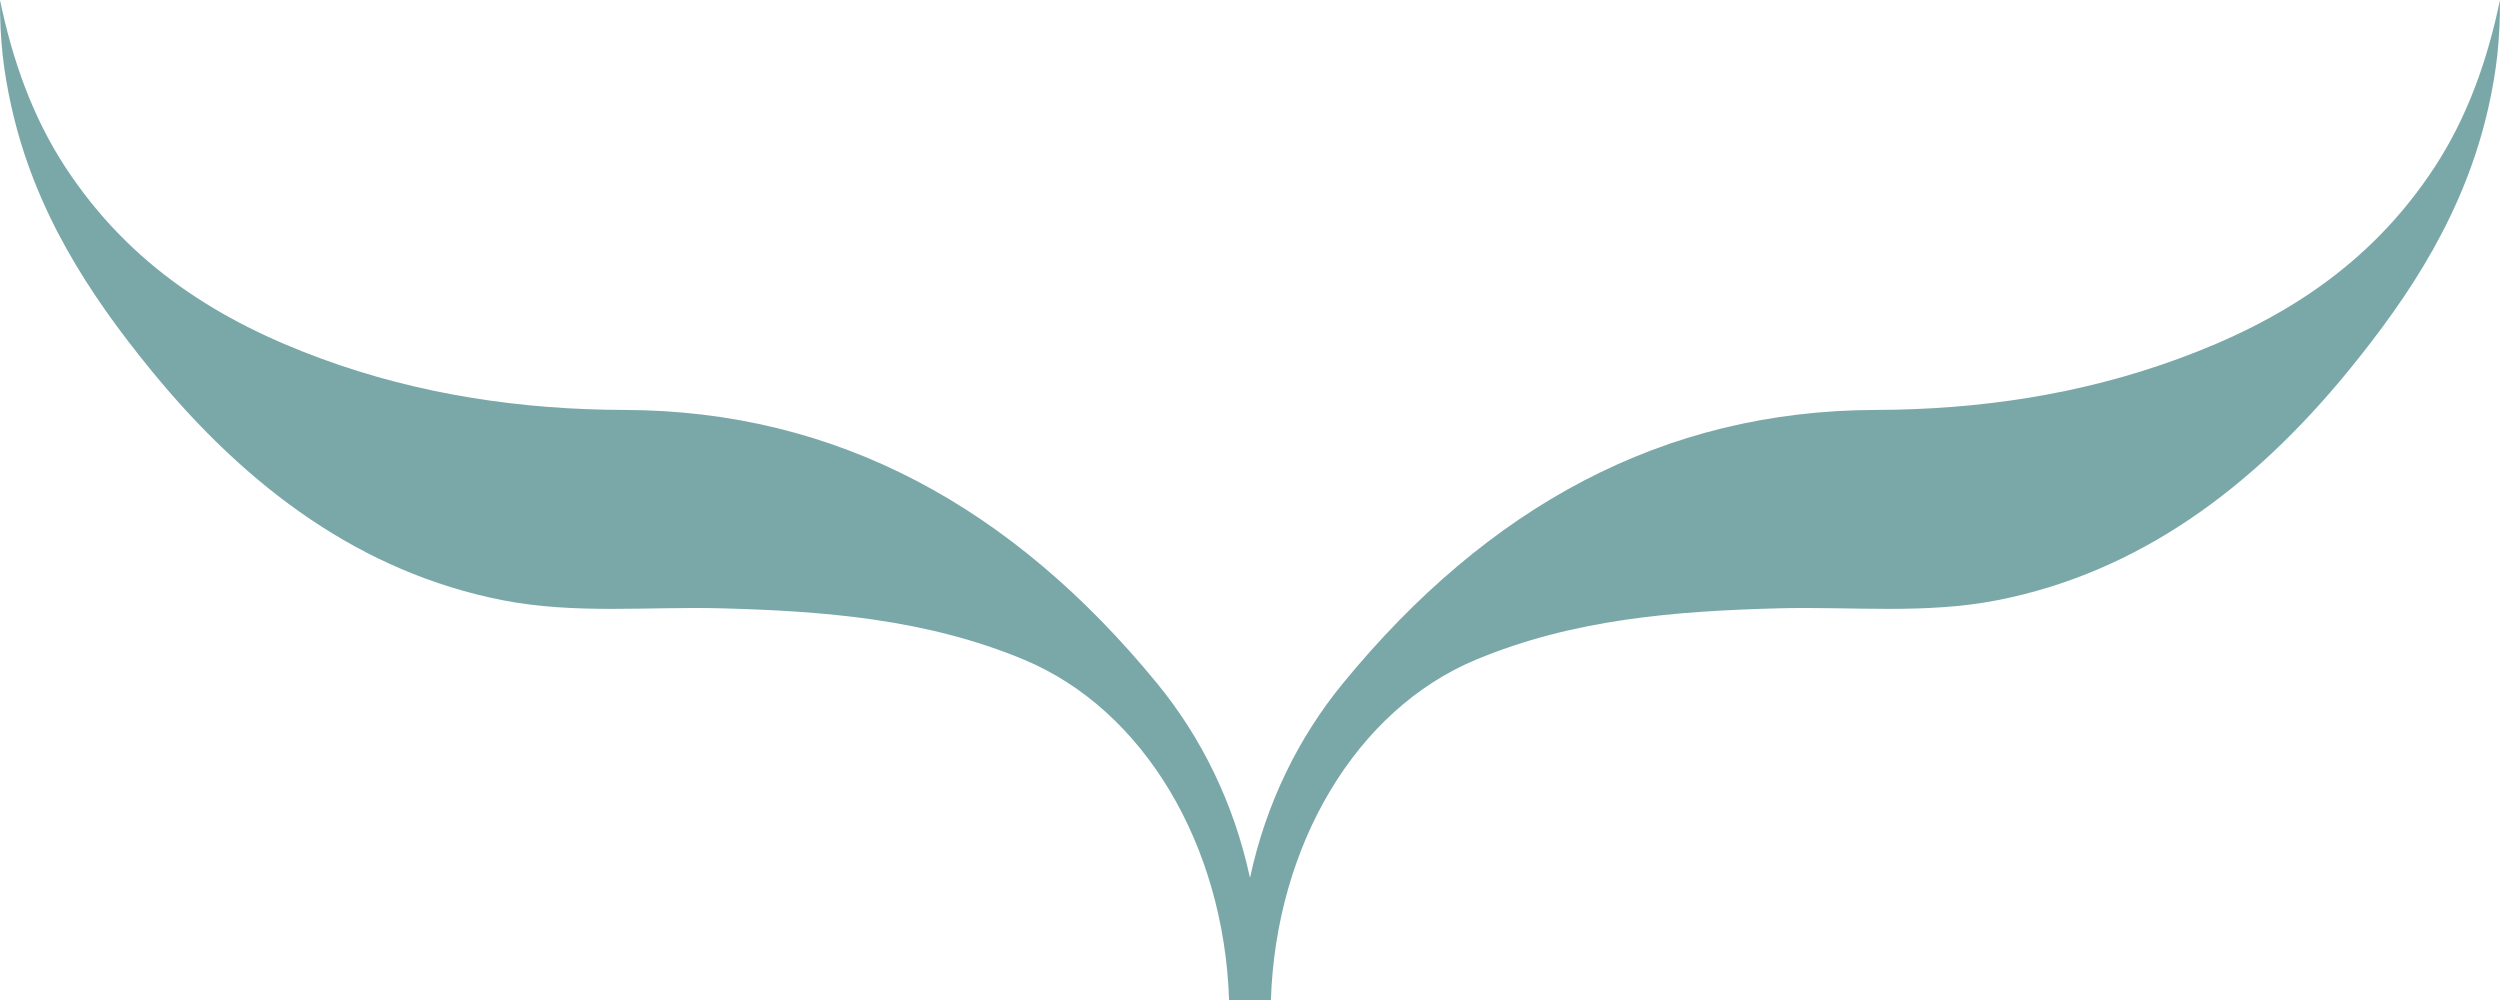 <svg width="120" height="48" viewBox="0 0 120 48" fill="none" xmlns="http://www.w3.org/2000/svg">
<path d="M119.999 0C120.007 1.959 119.826 3.437 119.455 5.107C118.335 10.131 115.729 14.119 112.733 17.786C108.113 23.439 102.653 27.466 95.913 28.803C92.422 29.495 88.889 29.107 85.375 29.199C80.441 29.332 75.531 29.708 70.837 31.669C65.083 34.073 61.249 40.567 61.003 48H58.996C58.749 40.567 54.916 34.073 49.162 31.669C44.467 29.708 39.558 29.332 34.624 29.199C31.11 29.107 27.576 29.495 24.086 28.803C17.346 27.466 11.885 23.439 7.265 17.786C4.27 14.119 1.663 10.131 0.544 5.107C0.173 3.437 -0.008 1.959 -0 0C0.603 2.912 1.57 5.629 3.138 8.025C6.27 12.809 10.613 15.45 15.423 17.216C20.153 18.952 25.033 19.663 29.972 19.677C40.177 19.707 48.596 24.331 55.535 32.796C57.652 35.377 59.224 38.533 59.996 42.122C59.997 42.117 59.998 42.112 60 42.107V42.11C60.001 42.114 60.002 42.118 60.003 42.122C60.775 38.533 62.346 35.377 64.464 32.796C71.403 24.331 79.822 19.707 90.026 19.677C94.965 19.663 99.846 18.952 104.576 17.216C109.386 15.45 113.729 12.809 116.86 8.025C118.428 5.629 119.395 2.912 119.999 0Z" fill="#7AA8A9"/>
</svg>
